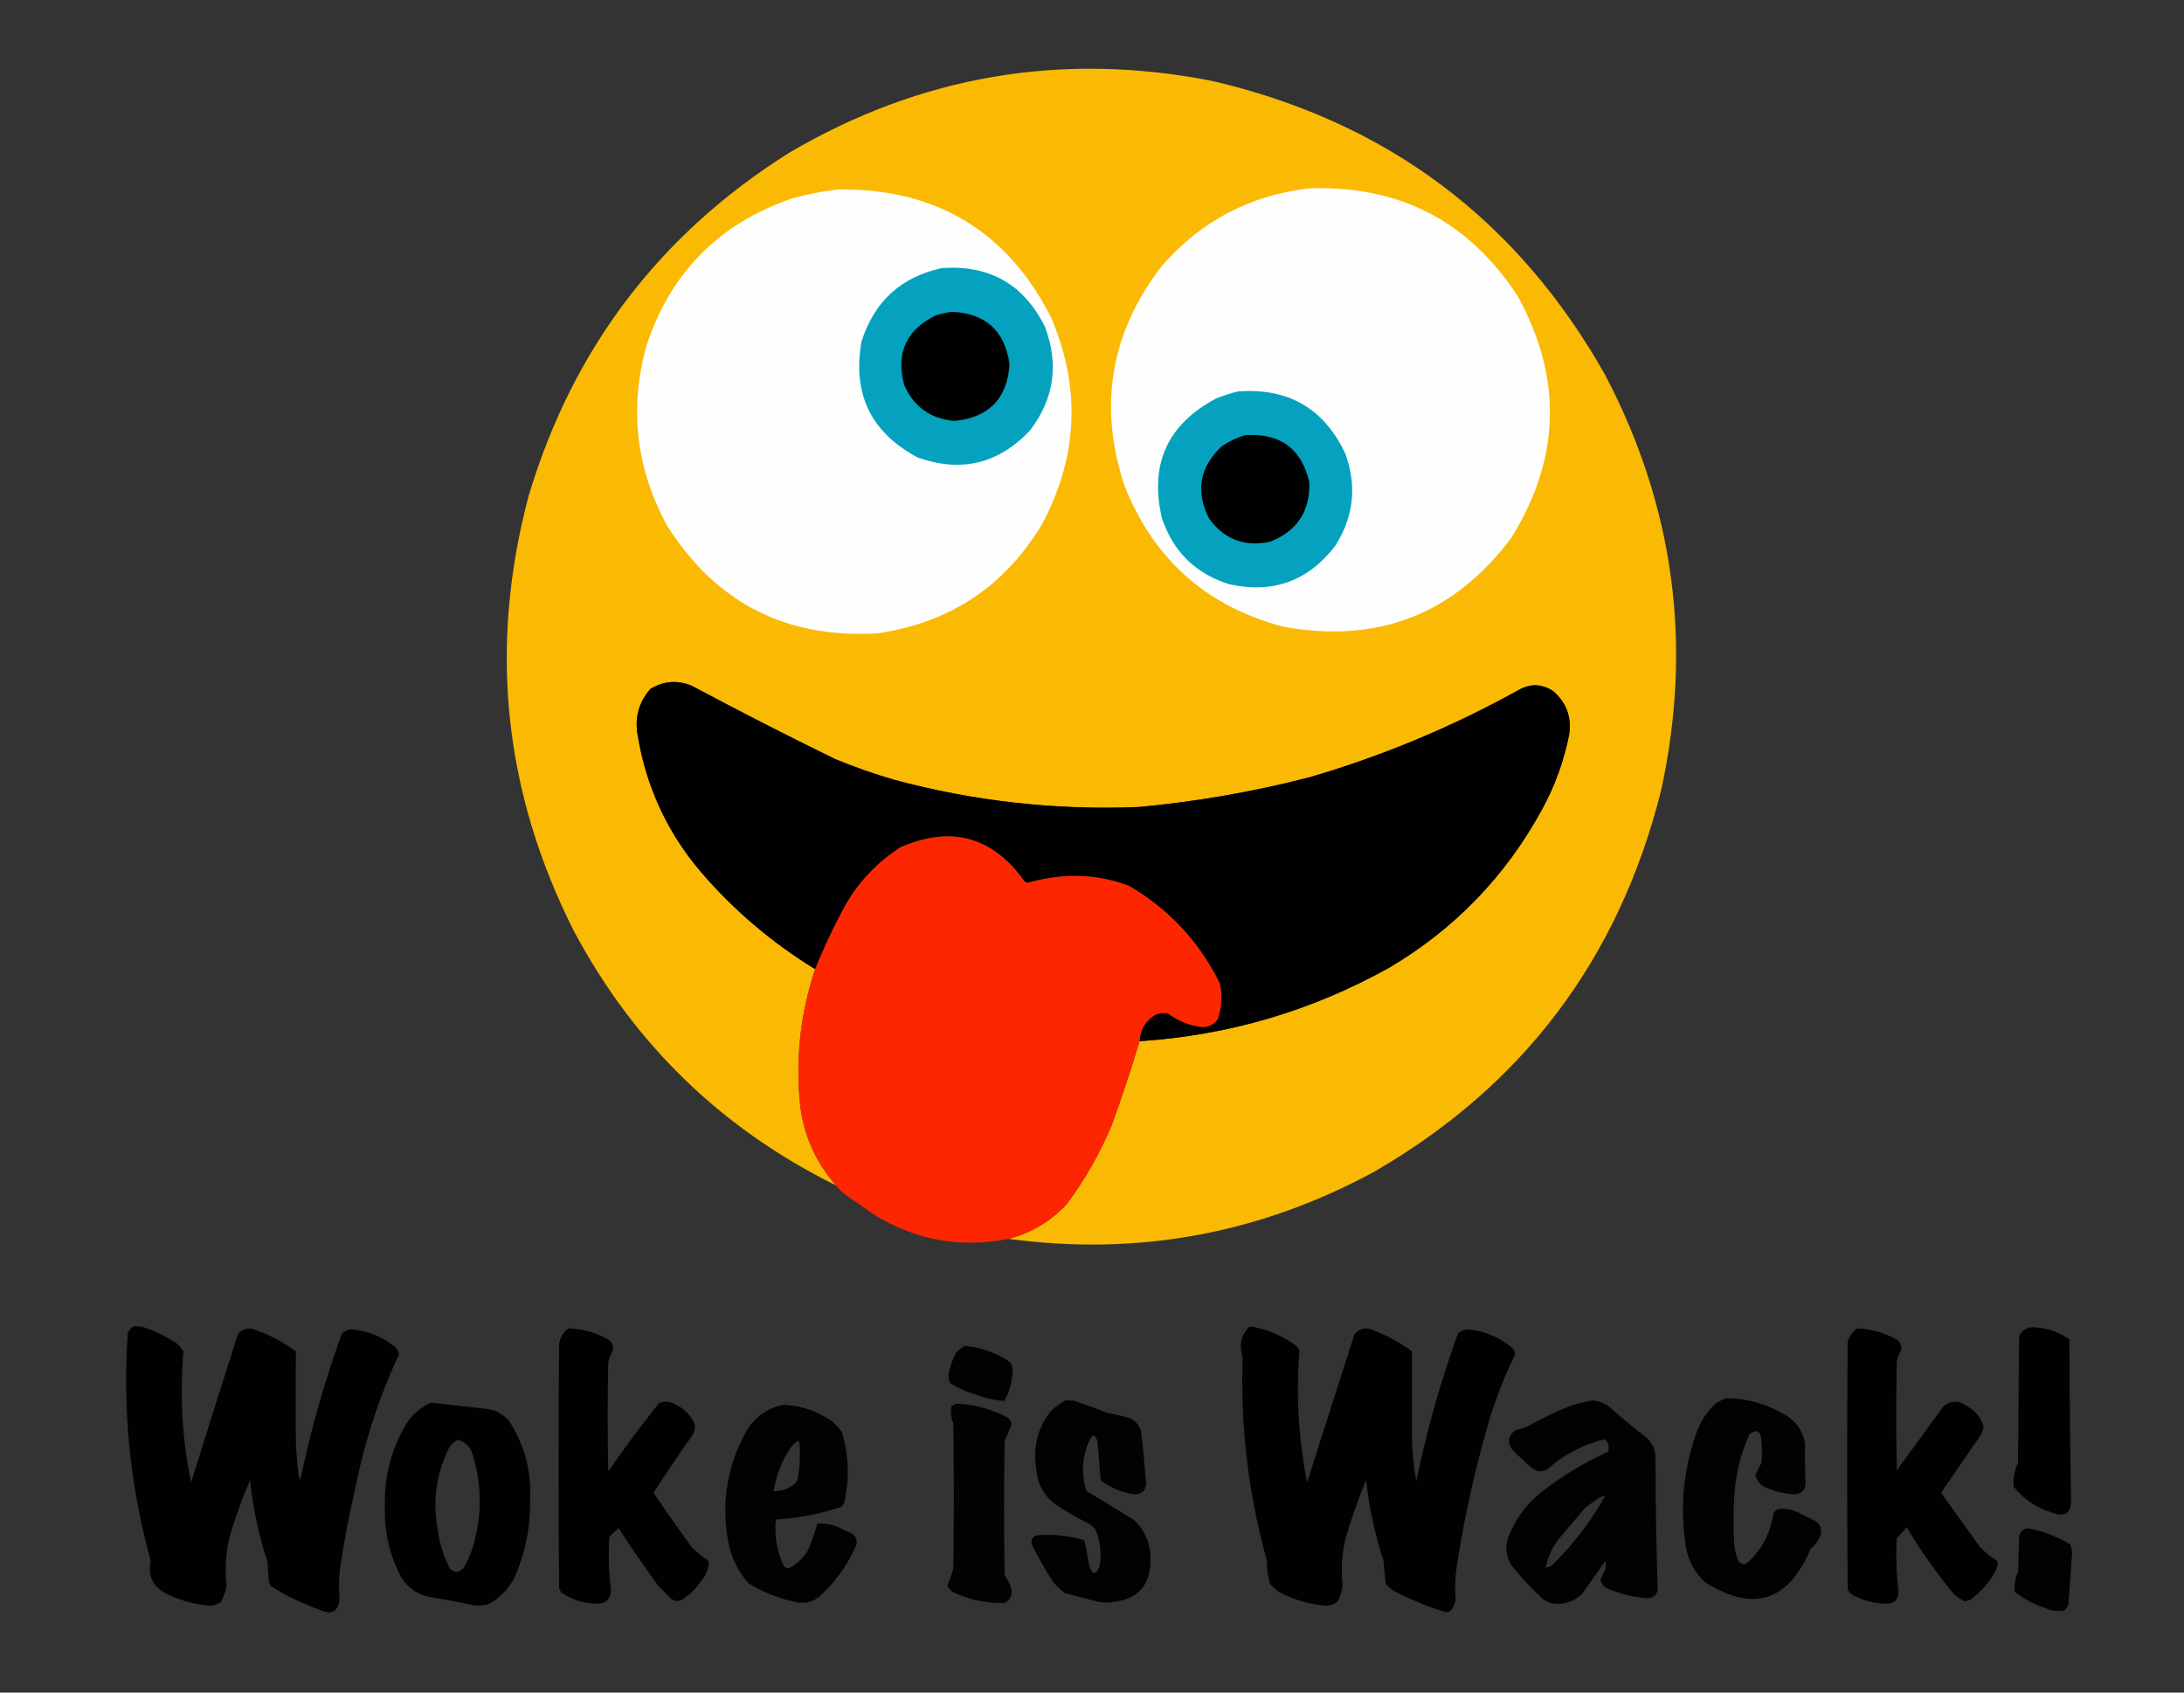 <?xml version="1.0" encoding="UTF-8"?>
<svg xmlns="http://www.w3.org/2000/svg" xmlns:xlink="http://www.w3.org/1999/xlink" version="1.1" width="2000px" height="1550px" style="shape-rendering:geometricPrecision; text-rendering:geometricPrecision; image-rendering:optimizeQuality; fill-rule:evenodd; clip-rule:evenodd">
  <rect width="100%" height="100%" fill="#333333" stroke="none"/>
  <g>
    <path style="opacity:0.995" fill="#fbbb04" d="M 923.5,1134.5 C 944.469,1129.1 962.302,1118.43 977,1102.5C 993.499,1080.28 1007.17,1056.28 1018,1030.5C 1027.29,1004.98 1035.79,979.31 1043.5,953.5C 1125,948.211 1201.34,925.711 1272.5,886C 1332.25,850.584 1378.75,802.417 1412,741.5C 1423.9,719.788 1432.24,696.788 1437,672.5C 1439.29,656.704 1434.46,643.537 1422.5,633C 1412.02,626.119 1401.35,625.786 1390.5,632C 1329.45,665.863 1265.45,692.53 1198.5,712C 1147.56,725.087 1095.89,734.087 1043.5,739C 967.215,742.205 892.215,733.872 818.5,714C 800.134,708.656 782.134,702.323 764.5,695C 720.396,673.448 676.729,651.115 633.5,628C 620.26,622.564 607.593,623.564 595.5,631C 584.886,643.187 581.053,657.353 584,673.5C 591.688,720.199 610.688,761.532 641,797.5C 671.528,833.215 706.695,863.215 746.5,887.5C 732.706,928.758 728.206,971.091 733,1014.5C 736.824,1041.48 747.658,1065.14 765.5,1085.5C 660.945,1033.78 581.112,956.447 526,853.5C 461.279,725.915 447.279,592.915 484,454.5C 524.273,319.605 603.773,214.772 722.5,140C 843.016,69.168 972.016,47.168 1109.5,74C 1269.5,111.061 1389.67,200.894 1470,343.5C 1533.3,464.231 1550.3,591.231 1521,724.5C 1482.42,877.948 1394.92,994.115 1258.5,1073C 1153.61,1129.93 1041.94,1150.43 923.5,1134.5 Z"></path>
  </g>
  <g>
    <path style="opacity:1" fill="#fefefe" d="M 1198.5,172.5 C 1281.4,169.529 1345.24,202.529 1390,271.5C 1431.04,346.367 1429.04,420.034 1384,492.5C 1331.61,562.426 1262.11,589.592 1175.5,574C 1105.39,555.552 1056.89,512.718 1030,445.5C 1005.46,371.944 1016.79,304.611 1064,243.5C 1099.64,202.595 1144.47,178.928 1198.5,172.5 Z"></path>
  </g>
  <g>
    <path style="opacity:1" fill="#fefefe" d="M 768.5,173.5 C 857.065,172.675 921.565,211.342 962,289.5C 990.132,354.405 987.465,418.072 954,480.5C 919.688,537.265 869.521,570.432 803.5,580C 719.725,584.865 655.559,552.032 611,481.5C 582.382,429.084 576.048,374.084 592,316.5C 614.006,249.828 658.172,204.994 724.5,182C 739.063,177.856 753.73,175.023 768.5,173.5 Z"></path>
  </g>
  <g>
    <path style="opacity:1" fill="#04a2bf" d="M 862.5,245.5 C 906.265,242.455 937.765,260.455 957,299.5C 969.921,333.809 965.254,365.476 943,394.5C 914.196,424.804 880.029,432.971 840.5,419C 797.504,396.171 780.337,360.671 789,312.5C 800.703,275.957 825.203,253.623 862.5,245.5 Z"></path>
  </g>
  <g>
    <path style="opacity:1" fill="#000001" d="M 871.5,285.5 C 902.569,286.909 920.236,302.909 924.5,333.5C 922.434,365.067 905.601,382.4 874,385.5C 852.087,383.554 836.753,372.554 828,352.5C 820.275,323.459 829.775,302.293 856.5,289C 861.545,287.425 866.545,286.259 871.5,285.5 Z"></path>
  </g>
  <g>
    <path style="opacity:1" fill="#05a2bf" d="M 1133.5,358.5 C 1179.68,354.992 1212.51,373.992 1232,415.5C 1242.71,444.96 1239.71,472.96 1223,499.5C 1198.19,532.106 1165.69,543.939 1125.5,535C 1094.74,525.235 1074.24,505.068 1064,474.5C 1052.54,425.15 1069.04,388.65 1113.5,365C 1120.12,362.293 1126.79,360.126 1133.5,358.5 Z"></path>
  </g>
  <g>
    <path style="opacity:1" fill="#000101" d="M 1140.5,398.5 C 1172.31,396.458 1191.81,410.791 1199,441.5C 1199.86,467.942 1188.03,486.108 1163.5,496C 1139.76,501.193 1120.92,494.027 1107,474.5C 1094.68,449.802 1098.51,427.969 1118.5,409C 1125.34,404.233 1132.67,400.733 1140.5,398.5 Z"></path>
  </g>
  <g>
    <path style="opacity:1" fill="#000000" d="M 1043.5,953.5 C 1044.18,942.588 1049.18,934.422 1058.5,929C 1062.1,927.723 1065.76,927.39 1069.5,928C 1078.6,934.803 1088.77,938.97 1100,940.5C 1106.34,940.825 1111.34,938.492 1115,933.5C 1118.89,922.751 1119.55,911.751 1117,900.5C 1098.17,862.337 1070.34,832.503 1033.5,811C 1012.5,803.296 990.833,800.629 968.5,803C 959.175,804.065 950.008,805.898 941,808.5C 940.167,808.167 939.333,807.833 938.5,807.5C 909.072,766.142 871.072,755.642 824.5,776C 803.906,789.26 787.406,806.427 775,827.5C 764.248,846.933 754.748,866.933 746.5,887.5C 706.695,863.215 671.528,833.215 641,797.5C 610.688,761.532 591.688,720.199 584,673.5C 581.053,657.353 584.886,643.187 595.5,631C 607.593,623.564 620.26,622.564 633.5,628C 676.729,651.115 720.396,673.448 764.5,695C 782.134,702.323 800.134,708.656 818.5,714C 892.215,733.872 967.215,742.205 1043.5,739C 1095.89,734.087 1147.56,725.087 1198.5,712C 1265.45,692.53 1329.45,665.863 1390.5,632C 1401.35,625.786 1412.02,626.119 1422.5,633C 1434.46,643.537 1439.29,656.704 1437,672.5C 1432.24,696.788 1423.9,719.788 1412,741.5C 1378.75,802.417 1332.25,850.584 1272.5,886C 1201.34,925.711 1125,948.211 1043.5,953.5 Z"></path>
  </g>
  <g>
    <path style="opacity:0.999" fill="#fe2600" d="M 1043.5,953.5 C 1035.79,979.31 1027.29,1004.98 1018,1030.5C 1007.17,1056.28 993.499,1080.28 977,1102.5C 962.302,1118.43 944.469,1129.1 923.5,1134.5C 880.167,1143.14 839.5,1135.97 801.5,1113C 792.833,1107 784.167,1101 775.5,1095C 771.666,1092.33 768.333,1089.17 765.5,1085.5C 747.658,1065.14 736.824,1041.48 733,1014.5C 728.206,971.091 732.706,928.758 746.5,887.5C 754.748,866.933 764.248,846.933 775,827.5C 787.406,806.427 803.906,789.26 824.5,776C 871.072,755.642 909.072,766.142 938.5,807.5C 939.333,807.833 940.167,808.167 941,808.5C 950.008,805.898 959.175,804.065 968.5,803C 990.833,800.629 1012.5,803.296 1033.5,811C 1070.34,832.503 1098.17,862.337 1117,900.5C 1119.55,911.751 1118.89,922.751 1115,933.5C 1111.34,938.492 1106.34,940.825 1100,940.5C 1088.77,938.97 1078.6,934.803 1069.5,928C 1065.76,927.39 1062.1,927.723 1058.5,929C 1049.18,934.422 1044.18,942.588 1043.5,953.5 Z"></path>
  </g>
  <g>
    <path style="opacity:0.978" fill="#000000" d="M 122.5,1214.5 C 126.247,1214.39 129.914,1214.89 133.5,1216C 143.391,1219.61 152.724,1224.28 161.5,1230C 164.04,1232.2 166.207,1234.7 168,1237.5C 164.48,1277.91 166.813,1317.91 175,1357.5C 189.132,1312.11 203.465,1266.77 218,1221.5C 222.653,1216.45 228.153,1215.29 234.5,1218C 247.636,1222.82 259.803,1229.32 271,1237.5C 270.661,1265.83 270.661,1294.16 271,1322.5C 271.525,1330.84 272.191,1339.18 273,1347.5C 273.118,1350.37 273.784,1353.04 275,1355.5C 284.428,1309.89 297.094,1265.22 313,1221.5C 315.815,1218.5 319.315,1217.17 323.5,1217.5C 338.411,1219.21 351.578,1224.87 363,1234.5C 363.97,1236.27 364.804,1238.11 365.5,1240C 347.005,1279.82 333.505,1321.32 325,1364.5C 319.805,1387 315.472,1409.67 312,1432.5C 310.334,1442.81 310.001,1453.15 311,1463.5C 309.904,1475.96 303.737,1479.46 292.5,1474C 276.796,1468.56 261.962,1461.4 248,1452.5C 247.027,1450.61 246.36,1448.61 246,1446.5C 245.667,1441.17 245.333,1435.83 245,1430.5C 236.984,1406.07 231.651,1381.07 229,1355.5C 221.478,1372.73 215.145,1390.4 210,1408.5C 206.68,1422.88 205.846,1437.38 207.5,1452C 206.66,1457.52 204.827,1462.69 202,1467.5C 199.079,1469.19 195.912,1470.19 192.5,1470.5C 177.299,1469.28 162.966,1465.12 149.5,1458C 139.229,1451.33 135.395,1441.83 138,1429.5C 119.098,1360.89 112.098,1291.23 117,1220.5C 118.36,1217.98 120.193,1215.98 122.5,1214.5 Z"></path>
  </g>
  <g>
    <path style="opacity:0.978" fill="#000000" d="M 1144.5,1214.5 C 1158.59,1216.81 1171.59,1221.98 1183.5,1230C 1186.24,1231.61 1188.4,1233.78 1190,1236.5C 1186.75,1277.15 1189.08,1317.48 1197,1357.5C 1211.4,1312.12 1225.9,1266.79 1240.5,1221.5C 1246.12,1215.9 1252.45,1215.07 1259.5,1219C 1271.52,1223.76 1282.69,1229.92 1293,1237.5C 1292.94,1264.17 1292.94,1290.83 1293,1317.5C 1293.31,1330.62 1294.65,1343.62 1297,1356.5C 1306.4,1310.55 1319.07,1265.55 1335,1221.5C 1337.91,1218.63 1341.41,1217.3 1345.5,1217.5C 1360.45,1219.2 1373.62,1224.87 1385,1234.5C 1387.07,1236.45 1387.74,1238.79 1387,1241.5C 1378.3,1259.28 1370.96,1277.61 1365,1296.5C 1351.51,1341.79 1341.18,1387.79 1334,1434.5C 1332.42,1444.82 1332.08,1455.15 1333,1465.5C 1332.26,1469.06 1330.76,1472.23 1328.5,1475C 1327.13,1475.87 1325.63,1476.37 1324,1476.5C 1307.63,1471.37 1291.79,1464.87 1276.5,1457C 1273.68,1455.18 1271.18,1453.01 1269,1450.5C 1268.17,1443.52 1267.5,1436.52 1267,1429.5C 1259.14,1405.38 1253.8,1380.72 1251,1355.5C 1243.67,1373.16 1237.34,1391.16 1232,1409.5C 1228.75,1423.54 1227.92,1437.7 1229.5,1452C 1229,1457.15 1227.5,1461.98 1225,1466.5C 1221.98,1468.97 1218.48,1470.3 1214.5,1470.5C 1199.29,1469.28 1184.96,1465.12 1171.5,1458C 1168.37,1455.87 1165.54,1453.37 1163,1450.5C 1161.06,1443.33 1160.06,1436 1160,1428.5C 1143.07,1367.66 1135.74,1305.66 1138,1242.5C 1134.37,1231.65 1136.53,1222.31 1144.5,1214.5 Z"></path>
  </g>
  <g>
    <path style="opacity:0.974" fill="#000000" d="M 1859.5,1215.5 C 1872.59,1215.39 1884.42,1219.06 1895,1226.5C 1895.2,1275.17 1895.7,1323.84 1896.5,1372.5C 1897.05,1385.74 1891.05,1389.91 1878.5,1385C 1864.53,1380.68 1853.03,1372.85 1844,1361.5C 1843.41,1353.85 1844.74,1346.52 1848,1339.5C 1848.33,1300.83 1848.67,1262.17 1849,1223.5C 1851.27,1219.04 1854.77,1216.38 1859.5,1215.5 Z"></path>
  </g>
  <g>
    <path style="opacity:0.973" fill="#000000" d="M 520.5,1216.5 C 533.699,1216.84 546.033,1220.34 557.5,1227C 561.035,1229.71 562.202,1233.21 561,1237.5C 559.107,1240.62 557.774,1243.95 557,1247.5C 556.333,1280.83 556.333,1314.17 557,1347.5C 571.729,1326.1 587.229,1305.27 603.5,1285C 608.652,1282.88 613.652,1283.21 618.5,1286C 626.333,1289.83 632.167,1295.67 636,1303.5C 636.912,1307.45 636.245,1311.12 634,1314.5C 621.789,1331.76 609.956,1349.26 598.5,1367C 609.959,1384.08 621.792,1400.91 634,1417.5C 638.635,1421.98 643.635,1425.98 649,1429.5C 649.201,1435.9 647.201,1441.56 643,1446.5C 638.167,1454 632,1460.17 624.5,1465C 621.109,1466.72 617.776,1466.39 614.5,1464C 610.667,1460.17 606.833,1456.33 603,1452.5C 590.327,1435.14 578.16,1417.48 566.5,1399.5C 563.516,1401.98 560.682,1404.65 558,1407.5C 556.977,1423.73 557.477,1439.9 559.5,1456C 559.115,1464.88 554.449,1469.05 545.5,1468.5C 533.963,1468.26 523.463,1464.93 514,1458.5C 513.333,1457.17 512.667,1455.83 512,1454.5C 511.333,1379.83 511.333,1305.17 512,1230.5C 513.091,1224.63 515.924,1219.96 520.5,1216.5 Z"></path>
  </g>
  <g>
    <path style="opacity:0.976" fill="#000000" d="M 1700.5,1216.5 C 1713.65,1217.04 1725.98,1220.54 1737.5,1227C 1740.45,1229.53 1741.62,1232.69 1741,1236.5C 1739.13,1239.59 1737.79,1242.92 1737,1246.5C 1736.33,1279.83 1736.33,1313.17 1737,1346.5C 1751.33,1326.83 1765.67,1307.17 1780,1287.5C 1787.16,1282.2 1794.33,1282.36 1801.5,1288C 1809.38,1292.1 1814.38,1298.43 1816.5,1307C 1815.75,1309.99 1814.59,1312.83 1813,1315.5C 1801.17,1332.67 1789.33,1349.83 1777.5,1367C 1789.33,1383.5 1801.17,1400 1813,1416.5C 1817.78,1421.55 1823.12,1425.89 1829,1429.5C 1829.58,1432.26 1829.25,1434.92 1828,1437.5C 1822.3,1448.53 1814.46,1457.7 1804.5,1465C 1802.78,1465.35 1801.12,1465.85 1799.5,1466.5C 1795.59,1464.76 1792.09,1462.42 1789,1459.5C 1773.11,1440.28 1758.78,1419.94 1746,1398.5C 1743.37,1402.13 1740.37,1405.47 1737,1408.5C 1736.09,1424.22 1736.59,1439.89 1738.5,1455.5C 1739.17,1464.99 1734.67,1469.32 1725,1468.5C 1714.47,1468.08 1704.63,1465.24 1695.5,1460C 1693.95,1458.79 1692.78,1457.29 1692,1455.5C 1691.33,1379.83 1691.33,1304.17 1692,1228.5C 1693.64,1223.52 1696.47,1219.52 1700.5,1216.5 Z"></path>
  </g>
  <g>
    <path style="opacity:0.95" fill="#000000" d="M 883.5,1232.5 C 898.698,1233.84 912.531,1238.84 925,1247.5C 927.408,1251.14 928.075,1255.14 927,1259.5C 926.289,1267.96 923.789,1275.8 919.5,1283C 910.61,1282.28 901.943,1280.28 893.5,1277C 885.114,1274.65 877.28,1271.15 870,1266.5C 868.517,1263.3 868.183,1259.96 869,1256.5C 870.4,1250.63 872.4,1244.97 875,1239.5C 877.464,1236.52 880.297,1234.19 883.5,1232.5 Z"></path>
  </g>
  <g>
    <path style="opacity:0.966" fill="#000000" d="M 1580.5,1280.5 C 1598.68,1280.46 1615.68,1284.96 1631.5,1294C 1643.64,1299.8 1650.81,1309.3 1653,1322.5C 1652.7,1334.36 1652.87,1346.19 1653.5,1358C 1653.4,1364.6 1650.07,1368.1 1643.5,1368.5C 1633.29,1368.03 1623.62,1365.53 1614.5,1361C 1610.98,1358.49 1608.65,1355.15 1607.5,1351C 1609.35,1347.16 1611.18,1343.32 1613,1339.5C 1613.67,1332.5 1613.67,1325.5 1613,1318.5C 1612.08,1310.2 1608.42,1308.54 1602,1313.5C 1593.65,1332.25 1588.98,1351.92 1588,1372.5C 1587.33,1385.83 1587.33,1399.17 1588,1412.5C 1588.23,1418.43 1589.57,1424.1 1592,1429.5C 1594.93,1433.3 1598.1,1433.47 1601.5,1430C 1613.87,1417.98 1621.37,1403.48 1624,1386.5C 1624.83,1384.33 1626.33,1382.83 1628.5,1382C 1635.55,1381.24 1642.22,1382.57 1648.5,1386C 1653.17,1388.33 1657.83,1390.67 1662.5,1393C 1667.22,1396.25 1668.72,1400.75 1667,1406.5C 1664.97,1411.22 1661.97,1415.22 1658,1418.5C 1637.8,1466.59 1605.64,1476.76 1561.5,1449C 1552.17,1440.51 1546.33,1430.01 1544,1417.5C 1538.25,1382.05 1541.25,1347.38 1553,1313.5C 1556.77,1302.4 1562.94,1292.9 1571.5,1285C 1574.44,1283.2 1577.44,1281.7 1580.5,1280.5 Z"></path>
  </g>
  <g>
    <path style="opacity:0.962" fill="#000000" d="M 975.5,1282.5 C 978.518,1282.34 981.518,1282.5 984.5,1283C 994.577,1286.47 1004.58,1290.14 1014.5,1294C 1021.61,1295.2 1028.61,1296.86 1035.5,1299C 1040.12,1301.62 1043.28,1305.45 1045,1310.5C 1046.81,1326.46 1048.31,1342.46 1049.5,1358.5C 1049.25,1364.58 1046.09,1367.91 1040,1368.5C 1028.04,1367.18 1017.37,1362.85 1008,1355.5C 1007,1343.83 1006,1332.17 1005,1320.5C 1002.85,1312.74 1000.19,1312.74 997,1320.5C 990.749,1335.34 990.082,1350.34 995,1365.5C 1009.58,1374.21 1024.08,1383.04 1038.5,1392C 1048.96,1402.05 1053.96,1414.38 1053.5,1429C 1053.43,1451.74 1042.1,1464.4 1019.5,1467C 1015.17,1467.67 1010.83,1467.67 1006.5,1467C 996.124,1464.49 985.791,1461.82 975.5,1459C 971.701,1456.2 968.201,1453.04 965,1449.5C 957.561,1438.29 950.894,1426.62 945,1414.5C 943.835,1410.32 945.335,1407.48 949.5,1406C 964.326,1404.8 978.826,1406.3 993,1410.5C 994.611,1417.44 995.944,1424.44 997,1431.5C 997.438,1434.38 998.438,1437.04 1000,1439.5C 1001.05,1440.52 1002.22,1440.68 1003.5,1440C 1005.32,1438.2 1006.48,1436.03 1007,1433.5C 1008.97,1422.21 1007.64,1411.21 1003,1400.5C 1001.5,1399 1000,1397.5 998.5,1396C 987.01,1390.42 976.01,1384.09 965.5,1377C 955.468,1368.92 949.968,1358.42 949,1345.5C 945.722,1325.87 950.055,1308.21 962,1292.5C 966.12,1288.53 970.62,1285.2 975.5,1282.5 Z"></path>
  </g>
  <g>
    <path style="opacity:0.964" fill="#000000" d="M 1458.5,1282.5 C 1464.53,1283.01 1469.87,1285.18 1474.5,1289C 1484.21,1297.71 1494.21,1306.04 1504.5,1314C 1510.74,1318.32 1514.57,1324.15 1516,1331.5C 1516.06,1373.25 1516.73,1414.91 1518,1456.5C 1516.47,1461.69 1512.97,1464.02 1507.5,1463.5C 1494.6,1462.48 1482.26,1459.31 1470.5,1454C 1468.03,1452.2 1466.36,1449.87 1465.5,1447C 1466.86,1443.79 1468.36,1440.62 1470,1437.5C 1470.67,1434.83 1470.67,1432.17 1470,1429.5C 1462.96,1439.75 1455.79,1449.92 1448.5,1460C 1440.05,1467.53 1430.38,1470.19 1419.5,1468C 1417,1466.92 1414.67,1465.59 1412.5,1464C 1402.6,1454.77 1393.43,1444.94 1385,1434.5C 1379.39,1426.54 1378.06,1417.88 1381,1408.5C 1386.91,1392.53 1396.41,1379.03 1409.5,1368C 1428.83,1352.66 1449.83,1339.82 1472.5,1329.5C 1474.06,1325.01 1473.06,1321.18 1469.5,1318C 1450,1322.75 1432.66,1331.75 1417.5,1345C 1412.29,1348.45 1407.29,1348.12 1402.5,1344C 1396.03,1338.53 1389.86,1332.7 1384,1326.5C 1380.21,1319.89 1381.37,1314.39 1387.5,1310C 1390.77,1308.8 1394.11,1307.8 1397.5,1307C 1410.1,1299.87 1423.1,1293.53 1436.5,1288C 1443.81,1285.51 1451.15,1283.67 1458.5,1282.5 Z M 1468.5,1369.5 C 1469.04,1369.56 1469.38,1369.89 1469.5,1370.5C 1456.36,1394.14 1440.02,1415.31 1420.5,1434C 1418.98,1435.01 1417.31,1435.51 1415.5,1435.5C 1417.58,1425.01 1422.08,1415.68 1429,1407.5C 1436.5,1398.67 1444,1389.83 1451.5,1381C 1456.89,1376.65 1462.55,1372.82 1468.5,1369.5 Z"></path>
  </g>
  <g>
    <path style="opacity:0.971" fill="#000000" d="M 394.5,1284.5 C 410.811,1286.39 427.145,1288.23 443.5,1290C 453.232,1290.62 461.065,1294.78 467,1302.5C 480.43,1323.78 486.597,1347.11 485.5,1372.5C 485.964,1396.05 481.797,1418.72 473,1440.5C 467.821,1453.06 459.321,1462.56 447.5,1469C 442.89,1470.29 438.223,1470.62 433.5,1470C 421.215,1467.41 408.881,1465.08 396.5,1463C 384.353,1461.35 374.853,1455.52 368,1445.5C 356.859,1424.93 351.692,1402.93 352.5,1379.5C 351.696,1351.71 358.53,1326.04 373,1302.5C 378.623,1294.47 385.79,1288.47 394.5,1284.5 Z M 419.5,1318.5 C 426.486,1320.65 430.986,1325.32 433,1332.5C 441.45,1360.46 441.45,1388.46 433,1416.5C 430.962,1423.62 427.962,1430.29 424,1436.5C 419.925,1440.41 415.925,1440.41 412,1436.5C 406.334,1425.52 402.668,1413.85 401,1401.5C 395.815,1374.5 399.482,1348.83 412,1324.5C 414.134,1321.85 416.634,1319.85 419.5,1318.5 Z"></path>
  </g>
  <g>
    <path style="opacity:0.966" fill="#000000" d="M 875.5,1285.5 C 892.097,1286.09 907.764,1290.25 922.5,1298C 924.562,1299.53 925.896,1301.53 926.5,1304C 924.486,1309.2 922.319,1314.37 920,1319.5C 919.333,1360.5 919.333,1401.5 920,1442.5C 923.144,1446.95 925.31,1451.78 926.5,1457C 926.606,1462.23 924.273,1465.89 919.5,1468C 903.072,1468.31 887.405,1464.98 872.5,1458C 870.457,1456.29 868.79,1454.29 867.5,1452C 869.757,1446.98 871.591,1441.82 873,1436.5C 873.667,1392.17 873.667,1347.83 873,1303.5C 870.7,1298.3 870.2,1292.97 871.5,1287.5C 873.026,1287.01 874.359,1286.34 875.5,1285.5 Z"></path>
  </g>
  <g>
    <path style="opacity:0.967" fill="#000000" d="M 717.5,1286.5 C 734.053,1287.18 749.053,1292.35 762.5,1302C 765.704,1304.87 768.537,1308.04 771,1311.5C 777.341,1333.04 778.007,1354.71 773,1376.5C 772.044,1377.58 771.211,1378.75 770.5,1380C 750.999,1386.47 730.999,1390.3 710.5,1391.5C 708.935,1406.51 711.435,1420.85 718,1434.5C 719.194,1435.43 720.527,1436.1 722,1436.5C 729.604,1432.56 735.604,1426.9 740,1419.5C 743.326,1411.69 746.159,1403.69 748.5,1395.5C 755.414,1394.72 762.081,1395.89 768.5,1399C 772.048,1400.94 775.714,1402.61 779.5,1404C 784.648,1407.33 785.814,1411.83 783,1417.5C 775.223,1434.55 764.389,1449.38 750.5,1462C 744.084,1467.23 736.751,1468.9 728.5,1467C 713.131,1463.81 698.798,1458.14 685.5,1450C 674.573,1437.58 668.073,1423.08 666,1406.5C 660.997,1372.84 666.664,1341.18 683,1311.5C 690.786,1297.86 702.286,1289.53 717.5,1286.5 Z M 730.5,1319.5 C 731.117,1319.61 731.617,1319.94 732,1320.5C 733.073,1332.61 732.406,1344.61 730,1356.5C 724.306,1362.69 717.139,1365.69 708.5,1365.5C 710.372,1353.05 714.538,1341.39 721,1330.5C 723.314,1326.02 726.48,1322.36 730.5,1319.5 Z"></path>
  </g>
  <g>
    <path style="opacity:0.961" fill="#000000" d="M 1856.5,1399.5 C 1870.61,1402.04 1883.78,1407.04 1896,1414.5C 1896.96,1417.07 1897.46,1419.74 1897.5,1422.5C 1896.56,1438.19 1895.39,1453.86 1894,1469.5C 1893.31,1472.06 1891.81,1473.89 1889.5,1475C 1883.21,1475.91 1877.21,1474.91 1871.5,1472C 1861.69,1468.85 1852.85,1464.01 1845,1457.5C 1844.51,1451.29 1845.51,1445.29 1848,1439.5C 1848.33,1428.83 1848.67,1418.17 1849,1407.5C 1849.68,1402.99 1852.18,1400.32 1856.5,1399.5 Z"></path>
  </g>
</svg>
